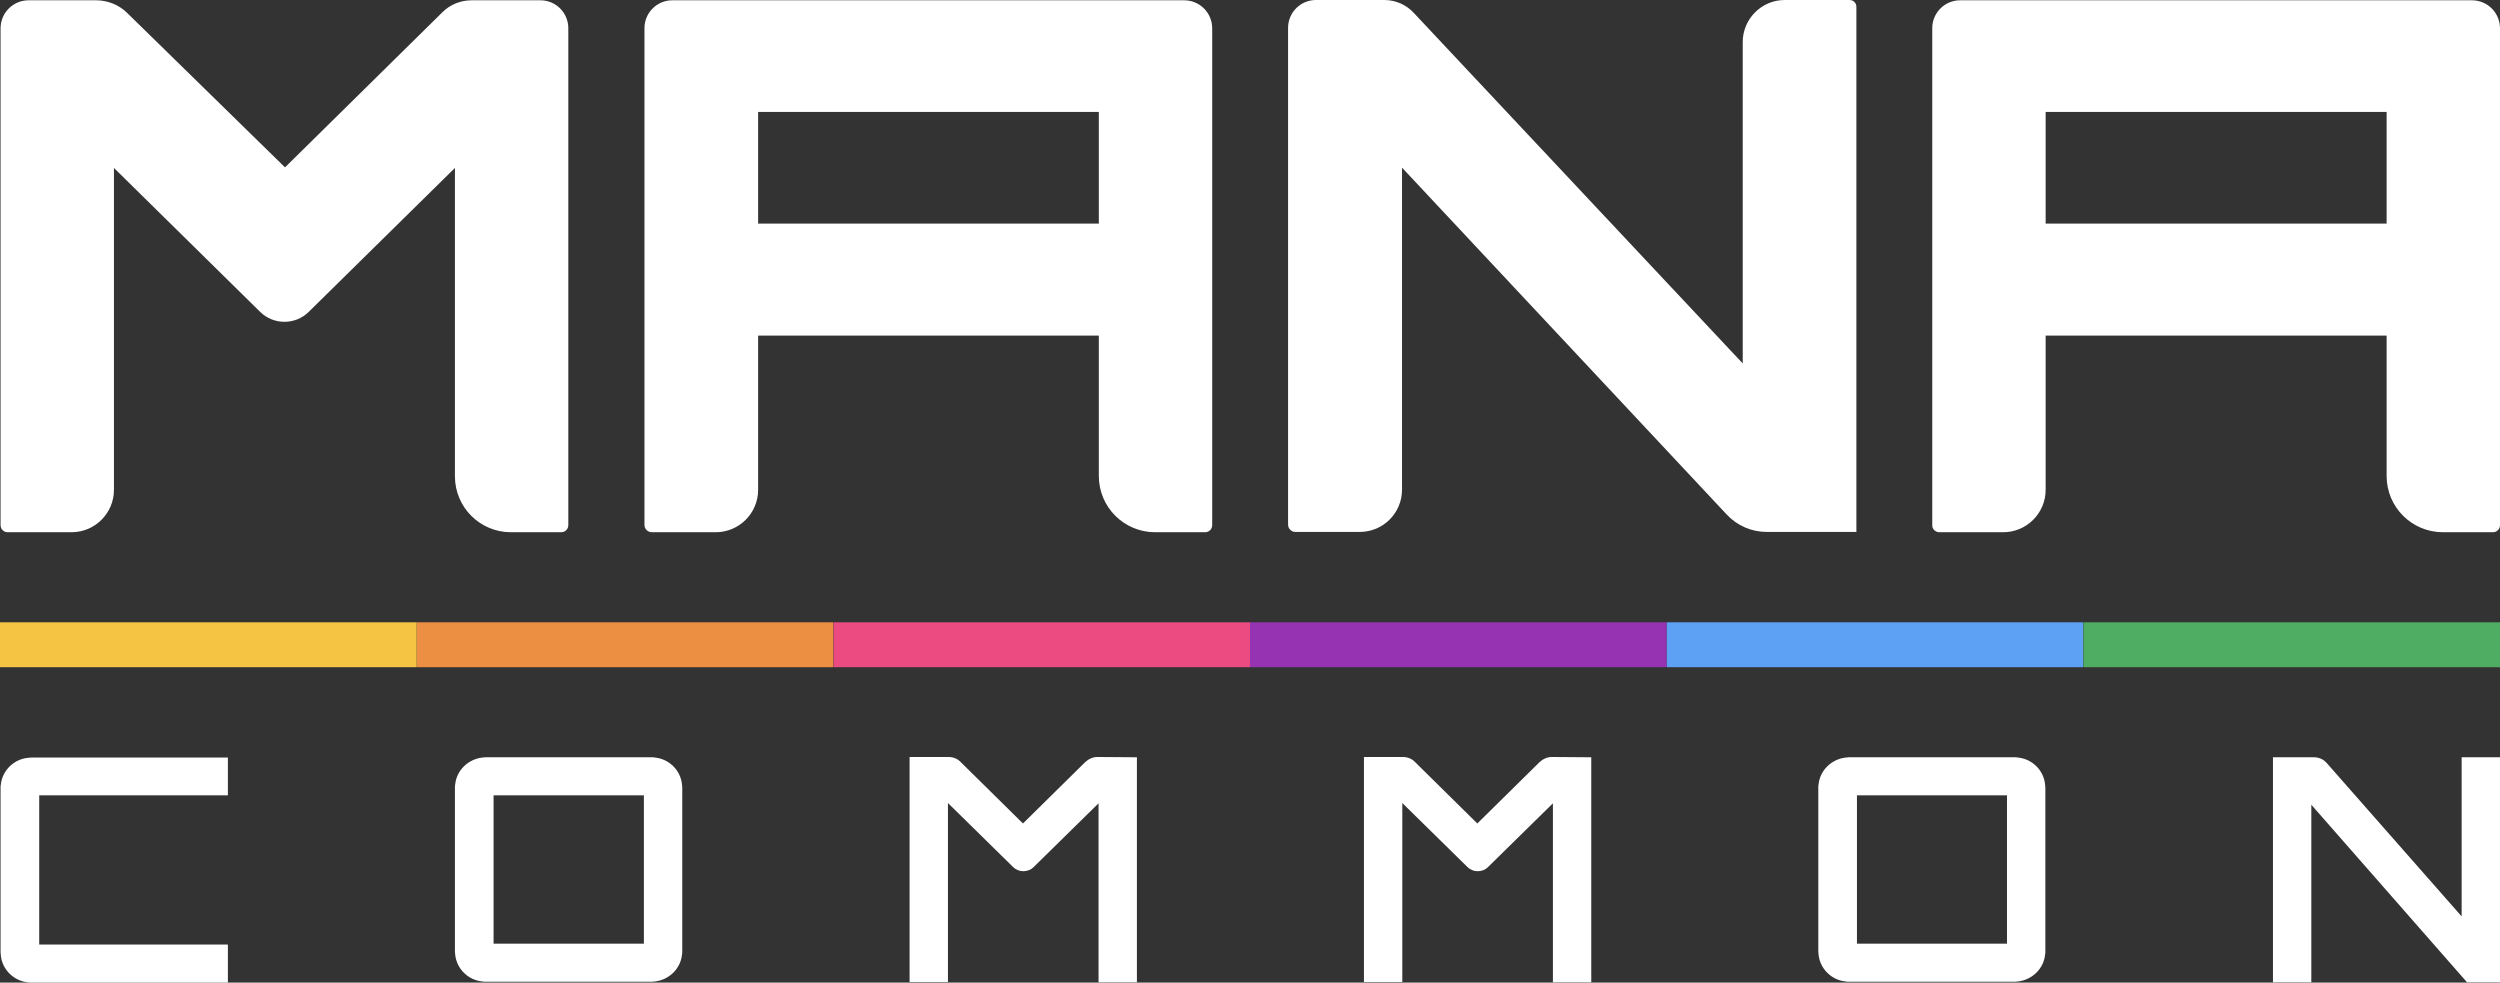 <?xml version="1.0" encoding="UTF-8"?> <svg xmlns="http://www.w3.org/2000/svg" xmlns:xlink="http://www.w3.org/1999/xlink" version="1.1" id="Layer_1" x="0px" y="0px" viewBox="0 0 879.8 345.8" style="enable-background:new 0 0 879.8 345.8;" xml:space="preserve"><rect x="0" y="0" width="879.8" height="345.8" fill="#333333" stroke="none"/> <style type="text/css"> .st0{fill:#FFFFFF;} .st1{fill:#4EAD63;} .st2{fill:#5CA1F3;} .st3{fill:#9533B2;} .st4{fill:#EB4B80;} .st5{fill:#EC8F43;} .st6{fill:#F5C443;} </style> <path class="st0" d="M80.2,279.9H13.8v52.5h66.4v13.4H11c-0.4,0-0.8,0-1.2-0.1c-5-0.5-9-4.5-9.5-9.4c0-0.4-0.1-0.8-0.1-1.1v-53.6 l0,0v-4.4c0-0.4,0-0.7,0.1-1.1c0.5-4.9,4.5-8.9,9.5-9.4c0.4,0,0.8-0.1,1.2-0.1h69.2C80.2,266.6,80.2,279.9,80.2,279.9z"></path> <path class="st0" d="M240.1,281.5v53.4c0,0.4,0,0.7-0.1,1.1c-0.5,4.9-4.5,8.8-9.5,9.4c-0.4,0-0.8,0.1-1.2,0.1h-58.4 c-0.4,0-0.8,0-1.2-0.1c-5-0.5-9-4.5-9.5-9.4c0-0.4-0.1-0.7-0.1-1.1v-53.4l0,0v-4.4c0-0.4,0-0.7,0.1-1.1c0.5-4.9,4.5-8.8,9.5-9.4 c0.4,0,0.8-0.1,1.2-0.1h58.4c0.4,0,0.8,0,1.2,0.1c5,0.5,9,4.5,9.5,9.4c0,0.4,0.1,0.8,0.1,1.1V281.5z M226.6,332.1v-52.2h-52.9v52.2 H226.6z"></path> <path class="st0" d="M400.1,266.5v79.2h-13.5v-63l-22.9,22.5c-0.9,0.9-2.2,1.4-3.6,1.4c-1.3,0-2.6-0.5-3.6-1.5l-22.9-22.5v63h-13.5 v-79.2h13.7c1.6,0,3.2,0.6,4.3,1.8l21.9,21.6l21.9-21.6c1.2-1.1,2.7-1.8,4.3-1.8L400.1,266.5L400.1,266.5z"></path> <path class="st0" d="M560,266.5v79.2h-13.5v-63l-22.9,22.5c-0.9,0.9-2.2,1.4-3.6,1.4c-1.3,0-2.6-0.5-3.6-1.5l-22.9-22.5v63H480 v-79.2h13.7c1.6,0,3.2,0.6,4.3,1.8l21.9,21.6l21.9-21.6c1.2-1.1,2.7-1.8,4.3-1.8L560,266.5L560,266.5z"></path> <path class="st0" d="M719.8,281.5v53.4c0,0.4,0,0.7-0.1,1.1c-0.5,4.9-4.5,8.8-9.5,9.4c-0.4,0-0.8,0.1-1.2,0.1h-58.3 c-0.4,0-0.8,0-1.2-0.1c-5-0.5-9-4.5-9.5-9.4c0-0.4-0.1-0.7-0.1-1.1v-53.4l0,0v-4.4c0-0.4,0-0.7,0.1-1.1c0.5-4.9,4.5-8.8,9.5-9.4 c0.4,0,0.8-0.1,1.2-0.1H709c0.4,0,0.8,0,1.2,0.1c5,0.5,9,4.5,9.5,9.4c0,0.4,0.1,0.8,0.1,1.1V281.5z M706.3,332.1v-52.2h-52.8v52.2 H706.3z"></path> <path class="st0" d="M879.8,266.5v79.2h-11.6l-54.8-62.5v62.5h-13.5v-79.2h14.4c1.6,0,3.2,0.6,4.3,1.8l0.2,0.2l47.5,54v-56 L879.8,266.5L879.8,266.5z"></path> <path class="st0" d="M100.3,58.9L44.8,4.6c-2.9-2.9-6.9-4.5-11-4.5H10.1c-5.5,0-9.9,4.4-9.9,9.9v174.8c0,1.4,1.1,2.5,2.5,2.5h22.5 c8.2,0,14.9-6.7,14.9-14.9V59.1l51.5,50.7c4.7,4.6,12.3,4.6,17,0l51.5-50.7v108.5c0,10.9,8.8,19.7,19.7,19.7h17.7 c1.4,0,2.5-1.1,2.5-2.5V9.9c0-5.4-4.4-9.8-9.8-9.8H166c-3.9,0-7.6,1.5-10.3,4.2L100.3,58.9z"></path> <path class="st0" d="M229.4,187.3h22.5c8.2,0,14.9-6.7,14.9-14.9v-54.3h119.9v49.4c0,11,8.9,19.8,19.8,19.8h17.6 c1.4,0,2.5-1.1,2.5-2.5V10c0-5.5-4.4-9.9-9.9-9.9H236.6c-5.4,0-9.8,4.4-9.8,9.8v174.8C226.8,186.2,228,187.3,229.4,187.3 M266.8,39.4h119.9v39.3H266.8V39.4z"></path> <path class="st0" d="M613.3,127.9V14.8c0-8.1,6.6-14.8,14.8-14.8h22.8c1.4,0,2.4,1.1,2.4,2.4v184.8h-31.5c-5.4,0-10.5-2.2-14.2-6.2 L493.4,59v113.3c0,8.3-6.7,14.9-14.9,14.9h-22.6c-1.4,0-2.6-1.1-2.6-2.6V9.8c0-5.4,4.4-9.8,9.8-9.8h24c4,0,7.7,1.6,10.4,4.5 L613.3,127.9z"></path> <path class="st0" d="M682.5,187.3H705c8.2,0,14.9-6.7,14.9-14.9v-54.3h120v49.4c0,11,8.9,19.8,19.8,19.8h17.6c1.4,0,2.5-1.1,2.5-2.5 V10c0-5.5-4.4-9.9-9.9-9.9H689.8c-5.4,0-9.8,4.4-9.8,9.8v174.8C679.9,186.2,681.1,187.3,682.5,187.3 M719.9,39.4h120v39.3h-120V39.4 z"></path> <rect x="733.2" y="219" class="st1" width="146.6" height="15.8"></rect> <rect x="586.5" y="219" class="st2" width="146.6" height="15.8"></rect> <rect x="439.9" y="219" class="st3" width="146.6" height="15.8"></rect> <rect x="293.3" y="219" class="st4" width="146.6" height="15.8"></rect> <rect x="146.6" y="219" class="st5" width="146.6" height="15.8"></rect> <rect y="219" class="st6" width="146.6" height="15.8"></rect> </svg> 
